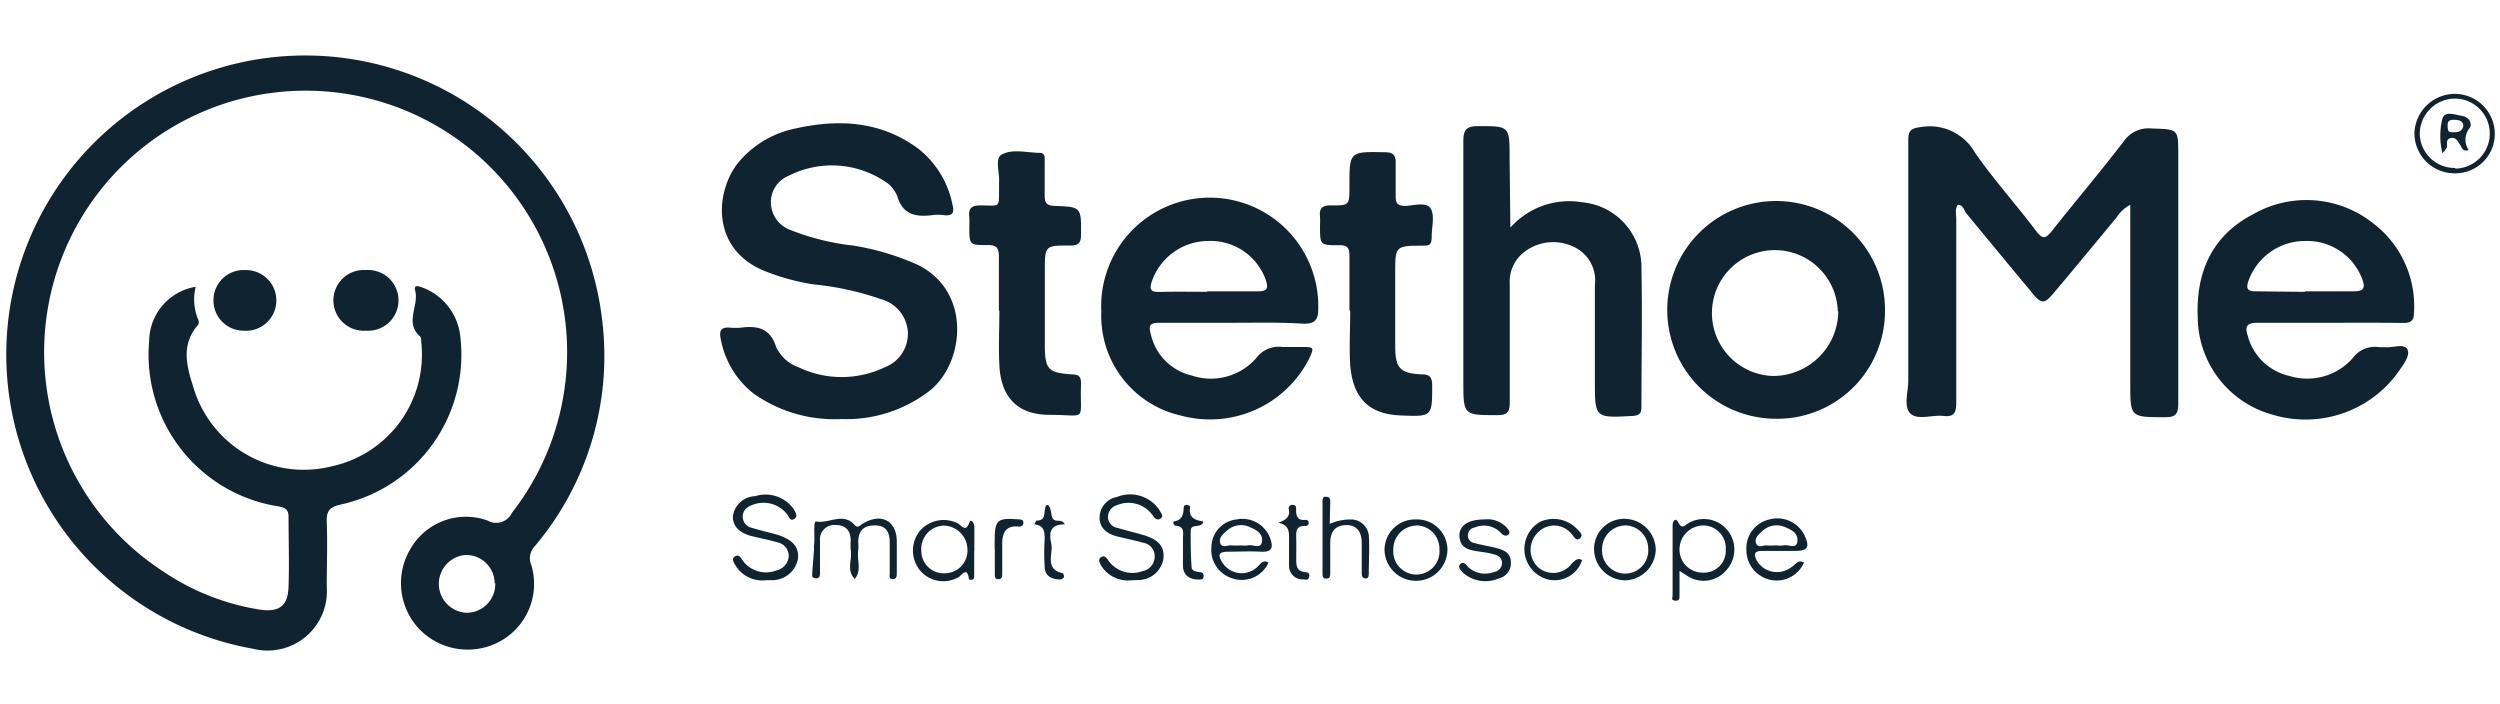 <svg id="Warstwa_1" data-name="Warstwa 1" xmlns="http://www.w3.org/2000/svg" width="5.61cm" height="1.58cm" viewBox="0 0 158.9 44.72"><defs><style>.cls-1{fill:#102331;}</style></defs><path class="cls-1" d="M12.44,18.21a3.35,3.35,0,0,0,.16,2.1.37.37,0,0,1,0,.31c-1.23,1.39-.64,2.92-.2,4.32a7.32,7.32,0,0,0,8.74,4.67,7.26,7.26,0,0,0,5.63-7.92c0-.11,0-.26-.07-.32-1-.87-.06-1.95-.31-2.9-.12-.47.3-.26.49-.2a3.73,3.73,0,0,1,2.38,3.14,9.74,9.74,0,0,1-7.64,10.65c-.69.16-.88.43-.85,1.1.05,1.38,0,2.77,0,4.15a3.77,3.77,0,0,1-4.68,3.91A19,19,0,1,1,38.27,20.3,18.73,18.73,0,0,1,34,34.69a1.1,1.1,0,0,0-.24,1.18,4.16,4.16,0,0,1-1.86,4.81A4.28,4.28,0,0,1,26.68,40a4.24,4.24,0,0,1-.59-5.13,4.06,4.06,0,0,1,4.9-1.8,1.1,1.1,0,0,0,1.54-.48,16.62,16.62,0,1,0-22.15,3.72,15.17,15.17,0,0,0,6.13,2.42c1.26.18,1.8-.24,1.83-1.49.05-1.47,0-2.94,0-4.4,0-.48-.22-.59-.64-.67A9.76,9.76,0,0,1,9.48,21.66,3.54,3.54,0,0,1,12.44,18.21Zm19,18.85a1.81,1.81,0,0,0-1.87-1.8,1.84,1.84,0,0,0,.06,3.67A1.82,1.82,0,0,0,31.48,37.06Z"/><path class="cls-1" d="M124.44,13c-.2.28-.1.59-.1.88,0,3.9,0,7.8,0,11.7,0,.64-.14.92-.82.84s-1.63.29-2.09-.15-.14-1.37-.14-2.07c0-5.1,0-10.19,0-15.28,0-.63.15-.78.8-.86a3.31,3.31,0,0,1,3.45,1.64c1.19,1.72,2.62,3.29,3.9,5,.41.52.59.43.95,0,1.51-1.91,3.09-3.77,4.57-5.7a1.93,1.93,0,0,1,1.81-.85c1.68.06,1.68,0,1.68,1.7,0,5.26,0,10.51,0,15.77,0,.69-.17.89-.87.88-2.18,0-2.18,0-2.18-2.14V13a2.34,2.34,0,0,0-.88.82c-1.33,1.59-2.64,3.2-4,4.8-.57.69-.77.7-1.34,0-1.42-1.7-2.83-3.42-4.24-5.12C124.83,13.28,124.74,13,124.44,13Z"/><path class="cls-1" d="M53.47,26.62A8.92,8.92,0,0,1,47.9,25a5.7,5.7,0,0,1-2.09-3.48c-.13-.57.07-.76.62-.71a3.64,3.64,0,0,0,.66,0c1-.13,1.85,0,2.23,1.2a2.48,2.48,0,0,0,1.44,1.32,6.35,6.35,0,0,0,5.47,0,2.28,2.28,0,0,0,1.47-2.3A2.31,2.31,0,0,0,56,19a18.47,18.47,0,0,0-4.29-.94,14.08,14.08,0,0,1-3-.81c-3.63-1.38-3.28-5.28-1.64-7.1a6.37,6.37,0,0,1,3.49-2c2.78-.62,5.46-.47,7.84,1.31A6,6,0,0,1,60.54,13c.14.49,0,.73-.54.66a2.69,2.69,0,0,0-.75,0c-1,.12-1.87,0-2.22-1.21a2,2,0,0,0-.89-1,6.07,6.07,0,0,0-6-.3A1.81,1.81,0,0,0,49,12.94a1.87,1.87,0,0,0,1.21,1.65,15.39,15.39,0,0,0,4,1,16.23,16.23,0,0,1,4.13,1.23c3.37,1.67,3,6.07.85,7.92A8.66,8.66,0,0,1,53.47,26.62Z"/><path class="cls-1" d="M148,20.5c-1.5,0-3,0-4.49,0-.76,0-.83.26-.63.87a3.54,3.54,0,0,0,2.64,2.51,3.86,3.86,0,0,0,4-1.11,1.74,1.74,0,0,1,1.7-.72c.11,0,.22,0,.33,0,.51.06,1.27-.27,1.47.15s-.34,1.05-.66,1.53a7.26,7.26,0,0,1-7.92,2.61,6.46,6.46,0,0,1-4.75-6.12c-.14-2.9.89-5.26,3.52-6.62a6.82,6.82,0,0,1,7.67.61,6.6,6.6,0,0,1,2.55,5.68c0,.54-.27.63-.73.62C151.18,20.49,149.6,20.5,148,20.5Zm-1.5-2c1,0,2,0,3.07,0,.62,0,.8-.15.58-.76a3.74,3.74,0,0,0-3.61-2.44,3.82,3.82,0,0,0-3.63,2.54c-.19.56,0,.67.52.66C144.47,18.51,145.5,18.53,146.52,18.53Z"/><path class="cls-1" d="M78.28,20.5c-1.52,0-3,0-4.57,0-.56,0-.74.12-.57.7a3.47,3.47,0,0,0,2.6,2.65,3.83,3.83,0,0,0,4.1-1.1,1.78,1.78,0,0,1,1.7-.71c.38,0,.77,0,1.16,0,.84,0,.86,0,.47.82a7.07,7.07,0,0,1-8.1,3.54A6.49,6.49,0,0,1,70,19.8a6.9,6.9,0,1,1,13.79-.24c0,.69-.14,1-.91,1C81.33,20.46,79.81,20.5,78.28,20.5Zm-1.55-2c1.08,0,2.16,0,3.24,0,.58,0,.65-.21.49-.7a3.72,3.72,0,0,0-3.64-2.5A3.81,3.81,0,0,0,73.2,17.9c-.14.46-.08.65.46.64C74.68,18.51,75.71,18.53,76.73,18.53Z"/><path class="cls-1" d="M96,14.45a5,5,0,0,1,4.56-1.61,4.15,4.15,0,0,1,3.77,4.26c.06,2.9,0,5.81,0,8.72,0,.4-.09.57-.55.6-2.41.13-2.41.15-2.41-2.25V18.11A2.35,2.35,0,0,0,100,15.66a3,3,0,0,0-3.14.36,2.36,2.36,0,0,0-.9,2c0,2.52,0,5,0,7.56,0,.63-.19.79-.8.79-2.15,0-2.15,0-2.15-2.17,0-5.07,0-10.13,0-15.2,0-.72.13-1,.94-1,2,0,2,0,2,2Z"/><path class="cls-1" d="M112.81,26.6a6.92,6.92,0,1,1,7-6.92A6.85,6.85,0,0,1,112.81,26.6Zm4-6.82a4,4,0,1,0-4.12,4.1A4.14,4.14,0,0,0,116.84,19.78Z"/><path class="cls-1" d="M63.49,19.74c0-1.13,0-2.27,0-3.4,0-.55-.1-.79-.72-.78-1.16,0-1.16,0-1.16-1.2a5.61,5.61,0,0,0,0-.58c-.08-.59.18-.75.75-.74,1.23,0,1.13.21,1.14-1.15,0-.11,0-.23,0-.33.05-.6-.28-1.48.15-1.74.68-.4,1.61-.13,2.44-.12.36,0,.31.33.31.57,0,.71,0,1.43,0,2.15,0,.45.12.63.61.65,1.73.06,1.71.08,1.7,1.84,0,.56-.2.68-.72.68-1.58,0-1.58,0-1.58,1.62s0,3.16,0,4.73.26,1.73,1.71,1.84c.41,0,.6.12.59.57-.09,2.51.47,2-2,2-2,0-3.09-1.08-3.19-3.15-.06-1.16,0-2.32,0-3.48Z"/><path class="cls-1" d="M85.77,19.72c0-1.16,0-2.33,0-3.49,0-.5-.14-.67-.66-.66-1.21,0-1.21,0-1.21-1.24a5.61,5.61,0,0,0,0-.58c-.06-.54.15-.72.7-.71,1.17,0,1.17,0,1.17-1.2,0-2.24,0-2.22,2.25-2.18.57,0,.71.22.69.74,0,.69,0,1.38,0,2.07,0,.42.12.59.57.6s1.35-.29,1.64.15S91,14.39,91,15s-.18.59-.62.6c-1.7,0-1.7.05-1.7,1.75s0,3.1,0,4.65c0,1.38.31,1.72,1.7,1.78.51,0,.64.19.65.69,0,2,0,2-2,1.92S86,25.32,85.82,23.2c-.07-1.15,0-2.32,0-3.48Z"/><path class="cls-1" d="M23.26,17.15a1.93,1.93,0,1,1,0,3.85,1.93,1.93,0,1,1,0-3.85Z"/><path class="cls-1" d="M13.57,19.08a1.91,1.91,0,0,1,2-1.93A1.93,1.93,0,1,1,15.45,21,1.91,1.91,0,0,1,13.57,19.08Z"/><path class="cls-1" d="M48.71,36.86a2,2,0,0,1-2-1c-.09-.16-.22-.38,0-.51s.33,0,.46.21a1.83,1.83,0,0,0,2.18.68,1,1,0,0,0,.78-.87.88.88,0,0,0-.7-.91c-.53-.16-1.07-.26-1.61-.39s-1.22-.44-1.24-1.23A1.47,1.47,0,0,1,48,31.52a2.19,2.19,0,0,1,2.48.87c.09.19.26.43,0,.58s-.31-.1-.43-.27a1.9,1.9,0,0,0-2.21-.63c-.36.13-.64.34-.63.77a.73.73,0,0,0,.6.7c.5.15,1,.27,1.52.41,1,.29,1.48.78,1.39,1.55A1.67,1.67,0,0,1,49,36.86Z"/><path class="cls-1" d="M71.88,36.87a2,2,0,0,1-1.9-.95c-.09-.17-.21-.39,0-.52s.33,0,.46.2a1.87,1.87,0,0,0,2.19.68.93.93,0,0,0,.76-.87.86.86,0,0,0-.69-.92c-.56-.16-1.13-.27-1.69-.41s-1.14-.48-1.12-1.23A1.34,1.34,0,0,1,71,31.57a2.23,2.23,0,0,1,2.71.86c.07.16.28.36.06.51s-.37,0-.52-.22A1.88,1.88,0,0,0,71,32.09a.79.79,0,0,0-.58.73.71.71,0,0,0,.59.71c.53.16,1.07.29,1.6.44,1,.29,1.41.72,1.34,1.51a1.62,1.62,0,0,1-1.63,1.37Z"/><path class="cls-1" d="M51.74,34.89a1.92,1.92,0,0,1,0-.24c.07-.53-.07-1.55.13-1.52.81.15,1.72-.6,2.44.21.24.27.36,0,.54-.08C56,32.56,57,33.08,57,34.4c0,.69,0,1.39,0,2.08,0,.17-.06.34-.29.31s-.16-.2-.16-.32c0-.67,0-1.33,0-2s-.23-1.11-1-1.09-1,.45-1,1.09a2.77,2.77,0,0,1,0,.5c-.1.6.24,1.25-.22,1.81-.56-.55-.14-1.24-.26-1.85a3.75,3.75,0,0,1,0-.58c0-.61-.28-1-1-1a.91.91,0,0,0-.95,1c0,.66,0,1.33,0,2,0,.19,0,.42-.29.39s-.19-.24-.2-.39Z"/><path class="cls-1" d="M106.75,36.27c0,.65,0,1.11,0,1.58,0,.16,0,.34-.28.31s-.16-.19-.16-.32c0-1.49,0-3,0-4.46,0-.27.19-.53.35-.21.26.52.44.17.67.06a1.94,1.94,0,0,1,2.39,3,1.88,1.88,0,0,1-2.47.36Zm2.94-1.35a1.45,1.45,0,0,0-1.4-1.54,1.53,1.53,0,0,0-1.54,1.52,1.46,1.46,0,0,0,1.47,1.48A1.39,1.39,0,0,0,109.69,34.92Z"/><path class="cls-1" d="M80.63,35.74a1.87,1.87,0,0,1-2.32,1A1.89,1.89,0,0,1,77,34.73,1.78,1.78,0,0,1,78.59,33a1.88,1.88,0,0,1,2.14,1.19c.2.56.16.9-.58.86s-1.39,0-2.08,0-.64.26-.37.7a1.45,1.45,0,0,0,2.17.31C80.1,35.86,80.25,35.52,80.63,35.74ZM78.9,34.65a1.87,1.87,0,0,0,.41,0c.31-.09.82.27.9-.23s-.32-.74-.72-.91A1.31,1.31,0,0,0,78,33.7c-.25.21-.56.47-.44.81s.48.1.74.14A5.42,5.42,0,0,0,78.9,34.65Z"/><path class="cls-1" d="M61.92,35c0,.52,0,1,0,1.57,0,.1,0,.24-.14.26s-.19,0-.2-.07c-.11-.78-.44-.22-.66-.09a1.94,1.94,0,0,1-2.41-.39,2,2,0,0,1-.07-2.52,2,2,0,0,1,2.4-.53c.26.12.54.67.79-.08.08-.2.29.09.3.28,0,.52,0,1,0,1.57Zm-.43-.07A1.54,1.54,0,0,0,60,33.39,1.48,1.48,0,0,0,58.56,35a1.42,1.42,0,0,0,1.51,1.42A1.44,1.44,0,0,0,61.49,34.88Z"/><path class="cls-1" d="M114.66,35.74a1.89,1.89,0,0,1-2.25,1.07A1.94,1.94,0,0,1,111,34.89,1.87,1.87,0,0,1,112.46,33a1.92,1.92,0,0,1,2.23,1c.36.76.22,1-.6,1H112c-.54,0-.53.25-.34.62a1.5,1.5,0,0,0,2.23.39C114.13,35.88,114.27,35.52,114.66,35.74Zm-1.72-1.09a1.87,1.87,0,0,0,.41,0c.31-.09.82.27.89-.24s-.33-.73-.73-.9a1.33,1.33,0,0,0-1.52.25c-.22.2-.5.44-.37.76s.43.11.67.13S112.73,34.65,112.94,34.65Z"/><path class="cls-1" d="M84.52,33.28A3.29,3.29,0,0,1,85.83,33,1.14,1.14,0,0,1,87,34c.06.79,0,1.6,0,2.4,0,.15,0,.37-.22.35s-.23-.21-.23-.38c0-.63,0-1.27,0-1.9s-.28-1.13-1-1.11-1,.45-1,1.14,0,1.27,0,1.91c0,.17,0,.35-.25.35s-.24-.19-.24-.36V31.88c0-.16,0-.35.26-.32s.23.21.23.38Z"/><path class="cls-1" d="M90,33a1.93,1.93,0,0,1,2,1.9,2,2,0,0,1-4,0A1.94,1.94,0,0,1,90,33Zm0,.39a1.5,1.5,0,0,0-1.44,1.52,1.47,1.47,0,1,0,2.93,0A1.48,1.48,0,0,0,90,33.38Z"/><path class="cls-1" d="M103.32,36.87a2,2,0,0,1-2-1.91,1.91,1.91,0,0,1,1.92-2,2,2,0,0,1,2,1.94A2,2,0,0,1,103.32,36.87Zm0-3.49a1.5,1.5,0,0,0-1.49,1.47,1.47,1.47,0,1,0,2.93,0A1.48,1.48,0,0,0,103.34,33.38Z"/><path class="cls-1" d="M94.34,33a1.68,1.68,0,0,1,1.43.52c.1.12.25.29.12.43s-.34.08-.48-.08a1.48,1.48,0,0,0-1.67-.36.5.5,0,0,0-.44.53.48.48,0,0,0,.41.46c.48.13,1,.21,1.45.33s.85.31.87.86a1,1,0,0,1-.76,1.06A2.18,2.18,0,0,1,93,36.4c-.14-.16-.37-.37-.19-.56s.37,0,.51.19a1.58,1.58,0,0,0,1.63.31.59.59,0,0,0,.52-.56c0-.34-.23-.49-.51-.56a5.53,5.53,0,0,0-.81-.16c-.67-.1-1.39-.15-1.39-1.08C92.79,33.34,93.39,33,94.34,33Z"/><path class="cls-1" d="M156,11a2.55,2.55,0,0,1-2.54-2.52,2.58,2.58,0,0,1,2.62-2.53,2.55,2.55,0,0,1,2.49,2.57A2.51,2.51,0,0,1,156,11Zm.05-.3A2.21,2.21,0,1,0,156,6.25a2.25,2.25,0,0,0-2.2,2.24A2.22,2.22,0,0,0,156.06,10.66Z"/><path class="cls-1" d="M100.56,35.58a1.84,1.84,0,0,1-2.06,1.26,2,2,0,0,1-.65-3.67,2.06,2.06,0,0,1,2.37.42c.14.16.46.37.21.6s-.37-.09-.52-.24a1.42,1.42,0,0,0-2.18-.1,1.53,1.53,0,0,0,0,2.16,1.46,1.46,0,0,0,2.18-.22C100.14,35.58,100.28,35.43,100.56,35.58Z"/><path class="cls-1" d="M67.68,33.31c-1,0-1,.61-.86,1.23s-.46,1.63.74,1.88c0,0,.08.14.07.21s-.12.18-.23.18c-.58,0-1-.22-1-.83a12.65,12.65,0,0,1,0-1.74c0-.51-.06-.86-.66-.93.07-.12.11-.24.15-.24.54,0,.47-.38.53-.75s.31-.36.41.35S67.44,32.84,67.68,33.31Z"/><path class="cls-1" d="M76.49,33.13c-.13.49-.8.07-.81.6,0,.77,0,1.54.06,2.31,0,.24.31.28.53.31a.23.23,0,0,1,.23.28c0,.18-.17.19-.31.19-.57,0-1-.27-1-.88s0-1.16,0-1.73c0-.34.12-.76-.44-.81-.16,0-.23-.26-.12-.28.55-.09.58-.47.61-.89,0-.12.12-.18.24-.15s.18.11.17.14C75.51,32.9,76,33.06,76.49,33.13Z"/><path class="cls-1" d="M81.25,33.21c.45-.17.76-.35.67-.83a.23.23,0,0,1,.28-.3c.19,0,.19.19.18.32,0,.45.13.67.6.63a.18.18,0,0,1,.2.2.19.19,0,0,1-.23.18c-.59,0-.57.35-.56.76s0,.88,0,1.32,0,.8.57.86c.2,0,.31.12.24.33s-.21.14-.35.13a.86.86,0,0,1-.92-.86c0-.52,0-1.05,0-1.57S82,33.36,81.25,33.21Z"/><path class="cls-1" d="M63.22,34.88v-.5c0-1.34.16-1.49,1.46-1.39.16,0,.37,0,.37.21s-.16.27-.35.25c-.81-.07-1,.45-1,1.09s0,1.27,0,1.9c0,.17,0,.35-.24.36s-.23-.2-.23-.35c0-.53,0-1.05,0-1.57Z"/><path class="cls-1" d="M156.91,9.52c-.39.13-.43-.16-.54-.32s-.25-.53-.61-.44-.16.42-.25.62a2.26,2.26,0,0,1-.27.34,4.56,4.56,0,0,1,0-2.2c.17-.52.83-.23,1.25-.17s.7.49.46.8A1.16,1.16,0,0,0,156.91,9.52ZM156.57,8c0-.3-.24-.39-.51-.4s-.5,0-.49.37.05.42.35.42S156.47,8.37,156.57,8Z"/></svg>